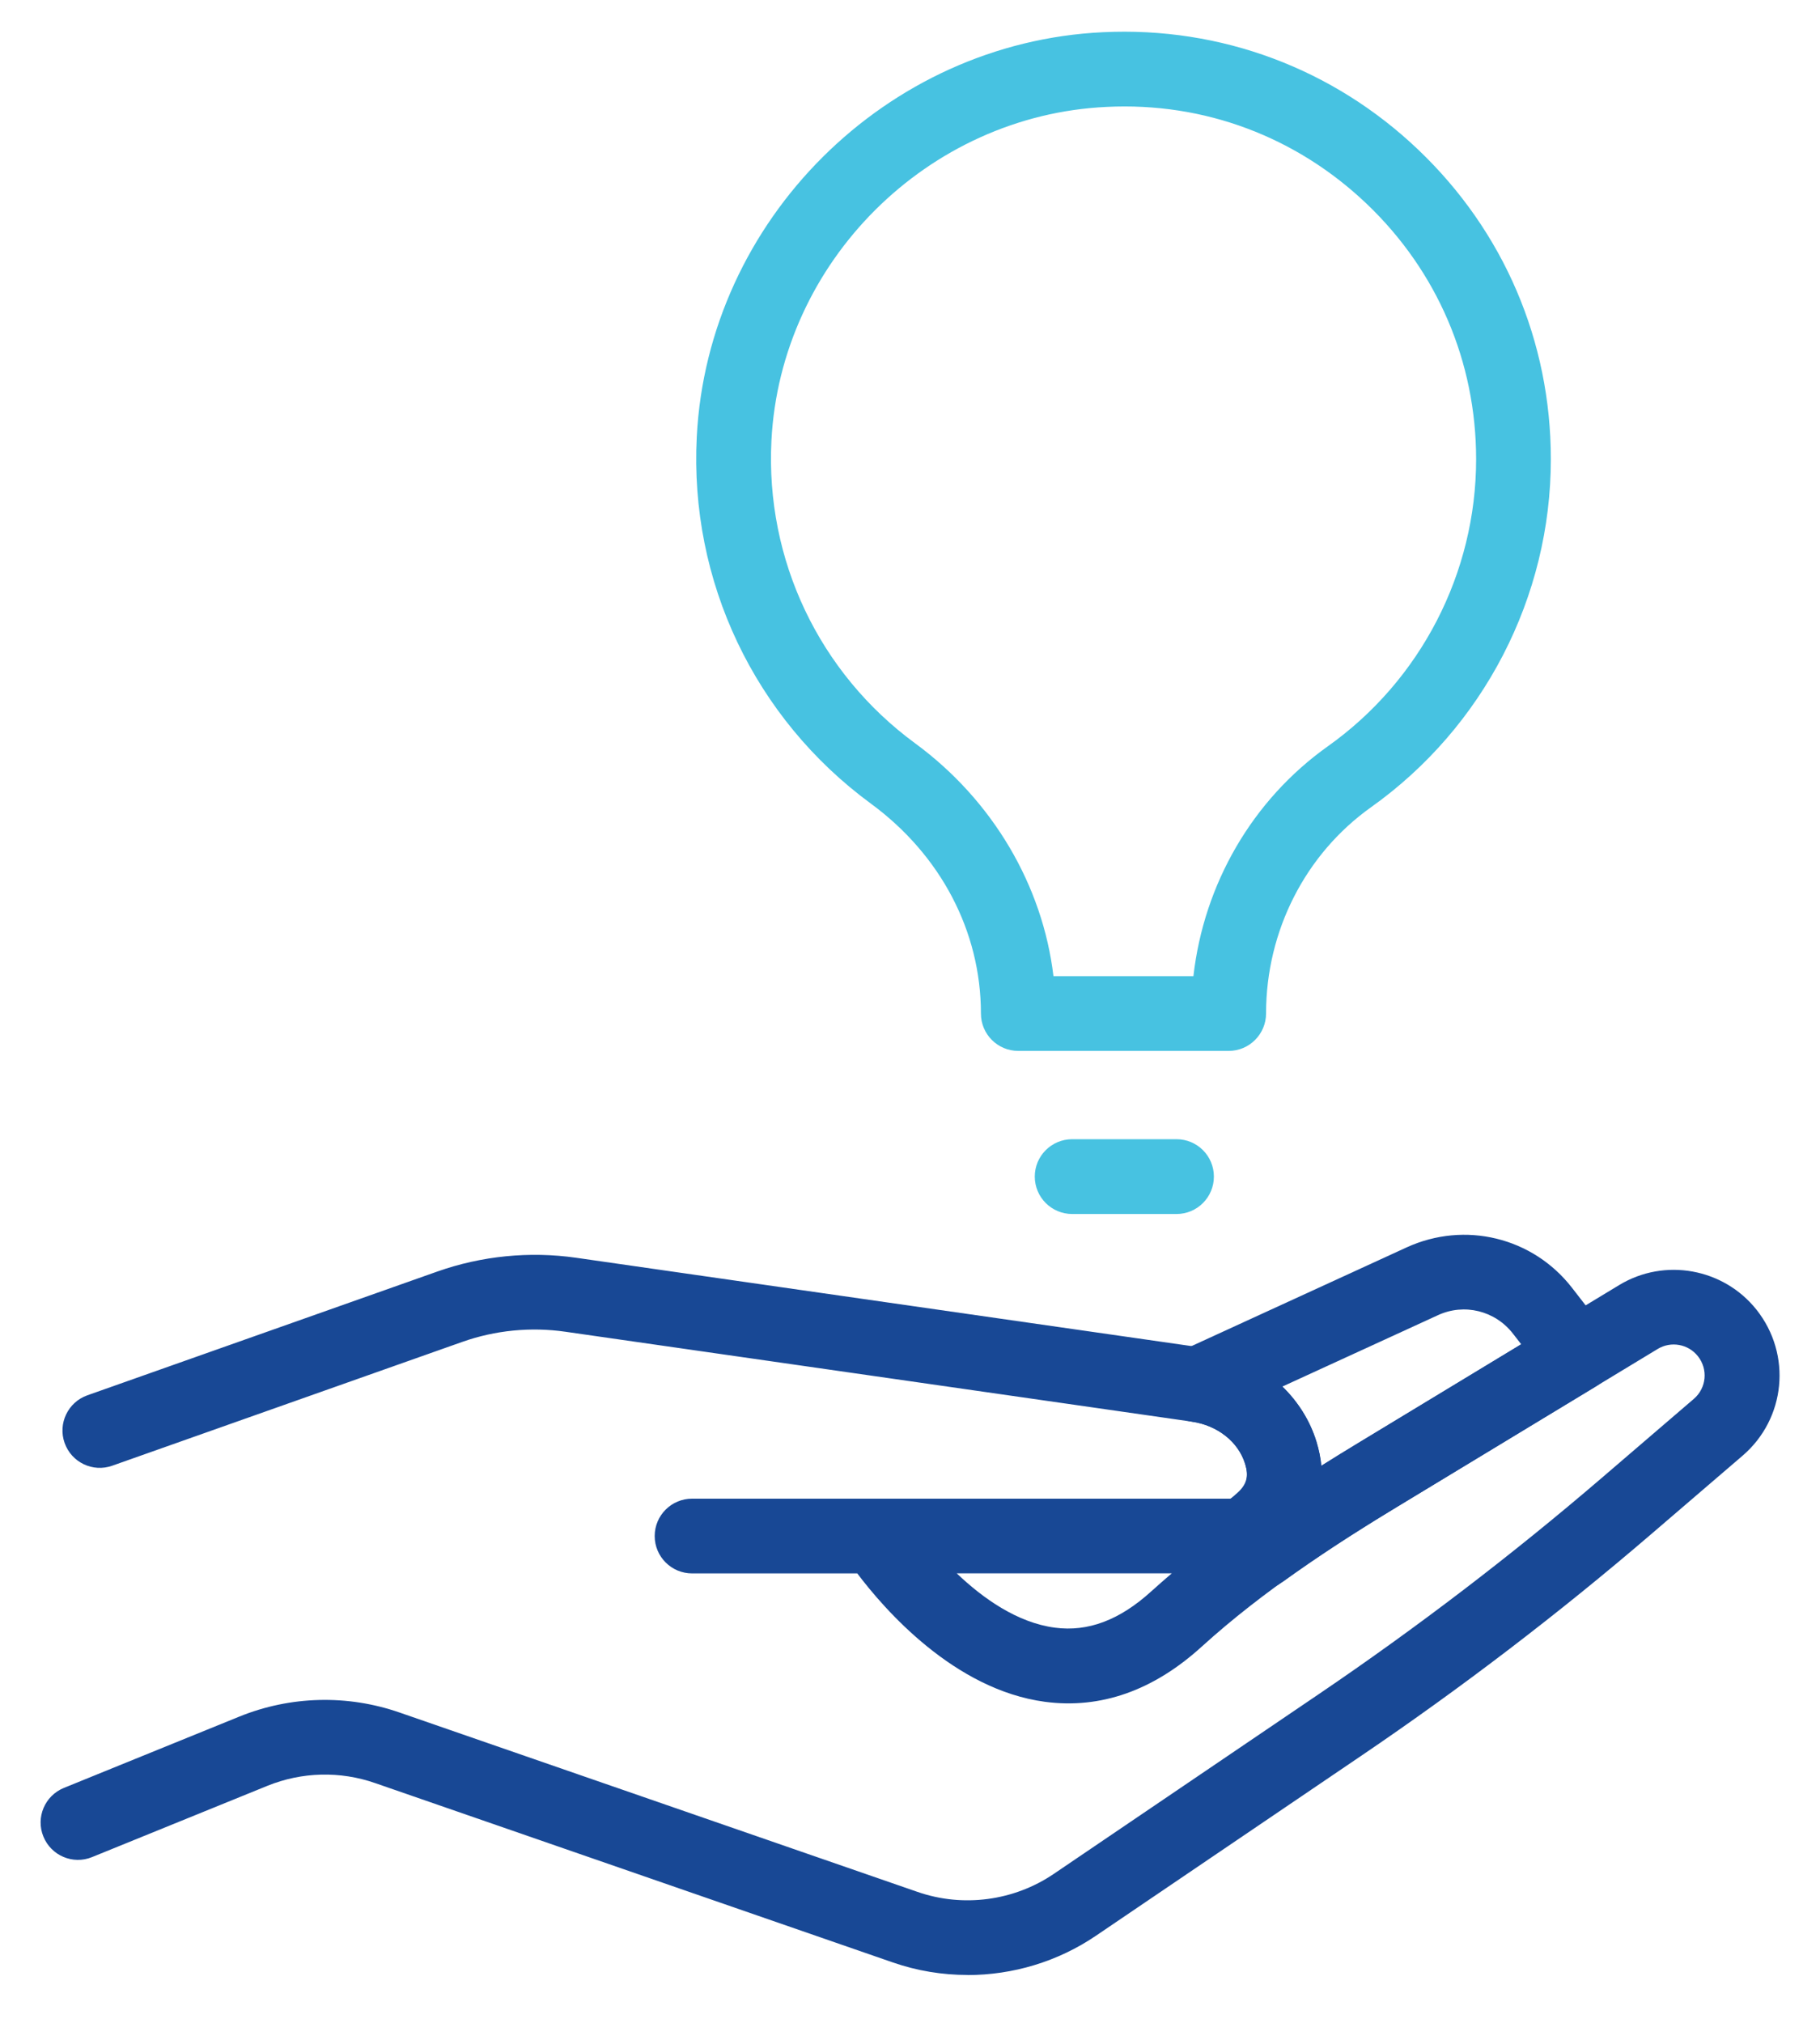 <svg xmlns="http://www.w3.org/2000/svg" width="36" height="40" viewBox="0 0 36 40" fill="none"><path d="M24.881 31.456C24.752 31.456 24.623 31.423 24.508 31.355C24.271 31.218 24.13 30.958 24.143 30.683L24.169 30.09C24.179 29.881 24.276 29.686 24.438 29.553C24.656 29.373 24.708 29.207 24.628 28.944C24.494 28.51 24.08 28.184 23.573 28.112C23.249 28.065 22.993 27.809 22.946 27.487C22.9 27.162 23.072 26.846 23.37 26.709L27.824 24.666C28.974 24.14 30.318 24.466 31.093 25.463L31.766 26.33C31.896 26.497 31.949 26.71 31.91 26.918C31.872 27.125 31.747 27.307 31.566 27.416L27.626 29.802C26.779 30.314 26.045 30.796 25.381 31.274L25.272 31.343C25.152 31.418 25.016 31.455 24.881 31.455V31.456ZM25.366 27.419C25.676 27.721 25.912 28.093 26.039 28.51C26.088 28.672 26.12 28.832 26.134 28.987C26.366 28.839 26.609 28.689 26.86 28.537L30.089 26.581L29.926 26.371C29.573 25.917 28.961 25.766 28.44 26.008L25.366 27.418V27.419Z" fill="#184895"></path><path d="M19.134 39.053C18.638 39.053 18.142 38.972 17.664 38.807L7.42 35.259C6.725 35.017 5.969 35.037 5.287 35.314L1.82 36.723C1.441 36.877 1.012 36.694 0.858 36.316C0.704 35.938 0.886 35.508 1.265 35.354L4.732 33.945C5.747 33.533 6.874 33.506 7.904 33.864L18.149 37.411C19.048 37.723 20.054 37.59 20.842 37.056L26.092 33.496C28.03 32.182 29.911 30.745 31.686 29.222L33.504 27.662C33.755 27.447 33.79 27.076 33.584 26.817C33.394 26.577 33.052 26.515 32.789 26.675L27.626 29.802C26.412 30.536 25.006 31.439 23.767 32.564C22.812 33.431 21.77 33.797 20.671 33.652C18.874 33.413 17.494 31.825 16.957 31.113H13.69C13.282 31.113 12.95 30.783 12.95 30.374C12.95 29.965 13.282 29.635 13.69 29.635H24.338C24.721 29.384 24.696 29.166 24.628 28.944C24.494 28.51 24.08 28.184 23.574 28.112L11.183 26.334C10.499 26.235 9.794 26.305 9.144 26.535L2.221 28.983C1.836 29.12 1.414 28.918 1.278 28.533C1.142 28.149 1.344 27.727 1.728 27.591L8.652 25.143C9.528 24.834 10.475 24.74 11.394 24.871L23.785 26.649C24.856 26.804 25.741 27.534 26.041 28.51C26.09 28.671 26.123 28.829 26.137 28.984C26.384 28.829 26.628 28.681 26.863 28.538L32.026 25.412C32.924 24.867 34.093 25.078 34.746 25.901C35.446 26.786 35.323 28.052 34.469 28.785L32.651 30.345C30.834 31.904 28.907 33.376 26.923 34.721L21.673 38.281C20.92 38.791 20.032 39.055 19.138 39.055L19.134 39.053ZM18.925 31.112C19.44 31.604 20.122 32.089 20.868 32.186C21.52 32.272 22.146 32.037 22.772 31.468C22.907 31.347 23.041 31.228 23.178 31.112H18.925Z" fill="#184895"></path><path d="M24.304 20.781H20.142C19.734 20.781 19.403 20.451 19.403 20.042C19.403 18.418 18.608 16.905 17.225 15.89C14.924 14.201 13.637 11.492 13.782 8.641C13.999 4.354 17.528 0.838 21.817 0.637C24.146 0.524 26.37 1.354 28.057 2.964C29.746 4.575 30.676 6.747 30.676 9.08C30.676 11.805 29.346 14.378 27.12 15.962C25.819 16.887 25.043 18.411 25.043 20.04C25.043 20.448 24.712 20.781 24.304 20.781ZM20.837 19.303H23.606C23.813 17.479 24.773 15.818 26.264 14.758C28.102 13.453 29.198 11.33 29.198 9.081C29.198 7.155 28.43 5.364 27.037 4.034C25.645 2.706 23.822 2.017 21.887 2.114C18.349 2.28 15.438 5.18 15.259 8.716C15.14 11.069 16.202 13.305 18.101 14.698C19.634 15.823 20.623 17.505 20.838 19.304L20.837 19.303Z" fill="#47C2E1"></path><path d="M23.272 24.006H21.208C20.8 24.006 20.468 23.675 20.468 23.266C20.468 22.857 20.8 22.527 21.208 22.527H23.272C23.68 22.527 24.011 22.857 24.011 23.266C24.011 23.675 23.68 24.006 23.272 24.006Z" fill="#47C2E1"></path></svg>